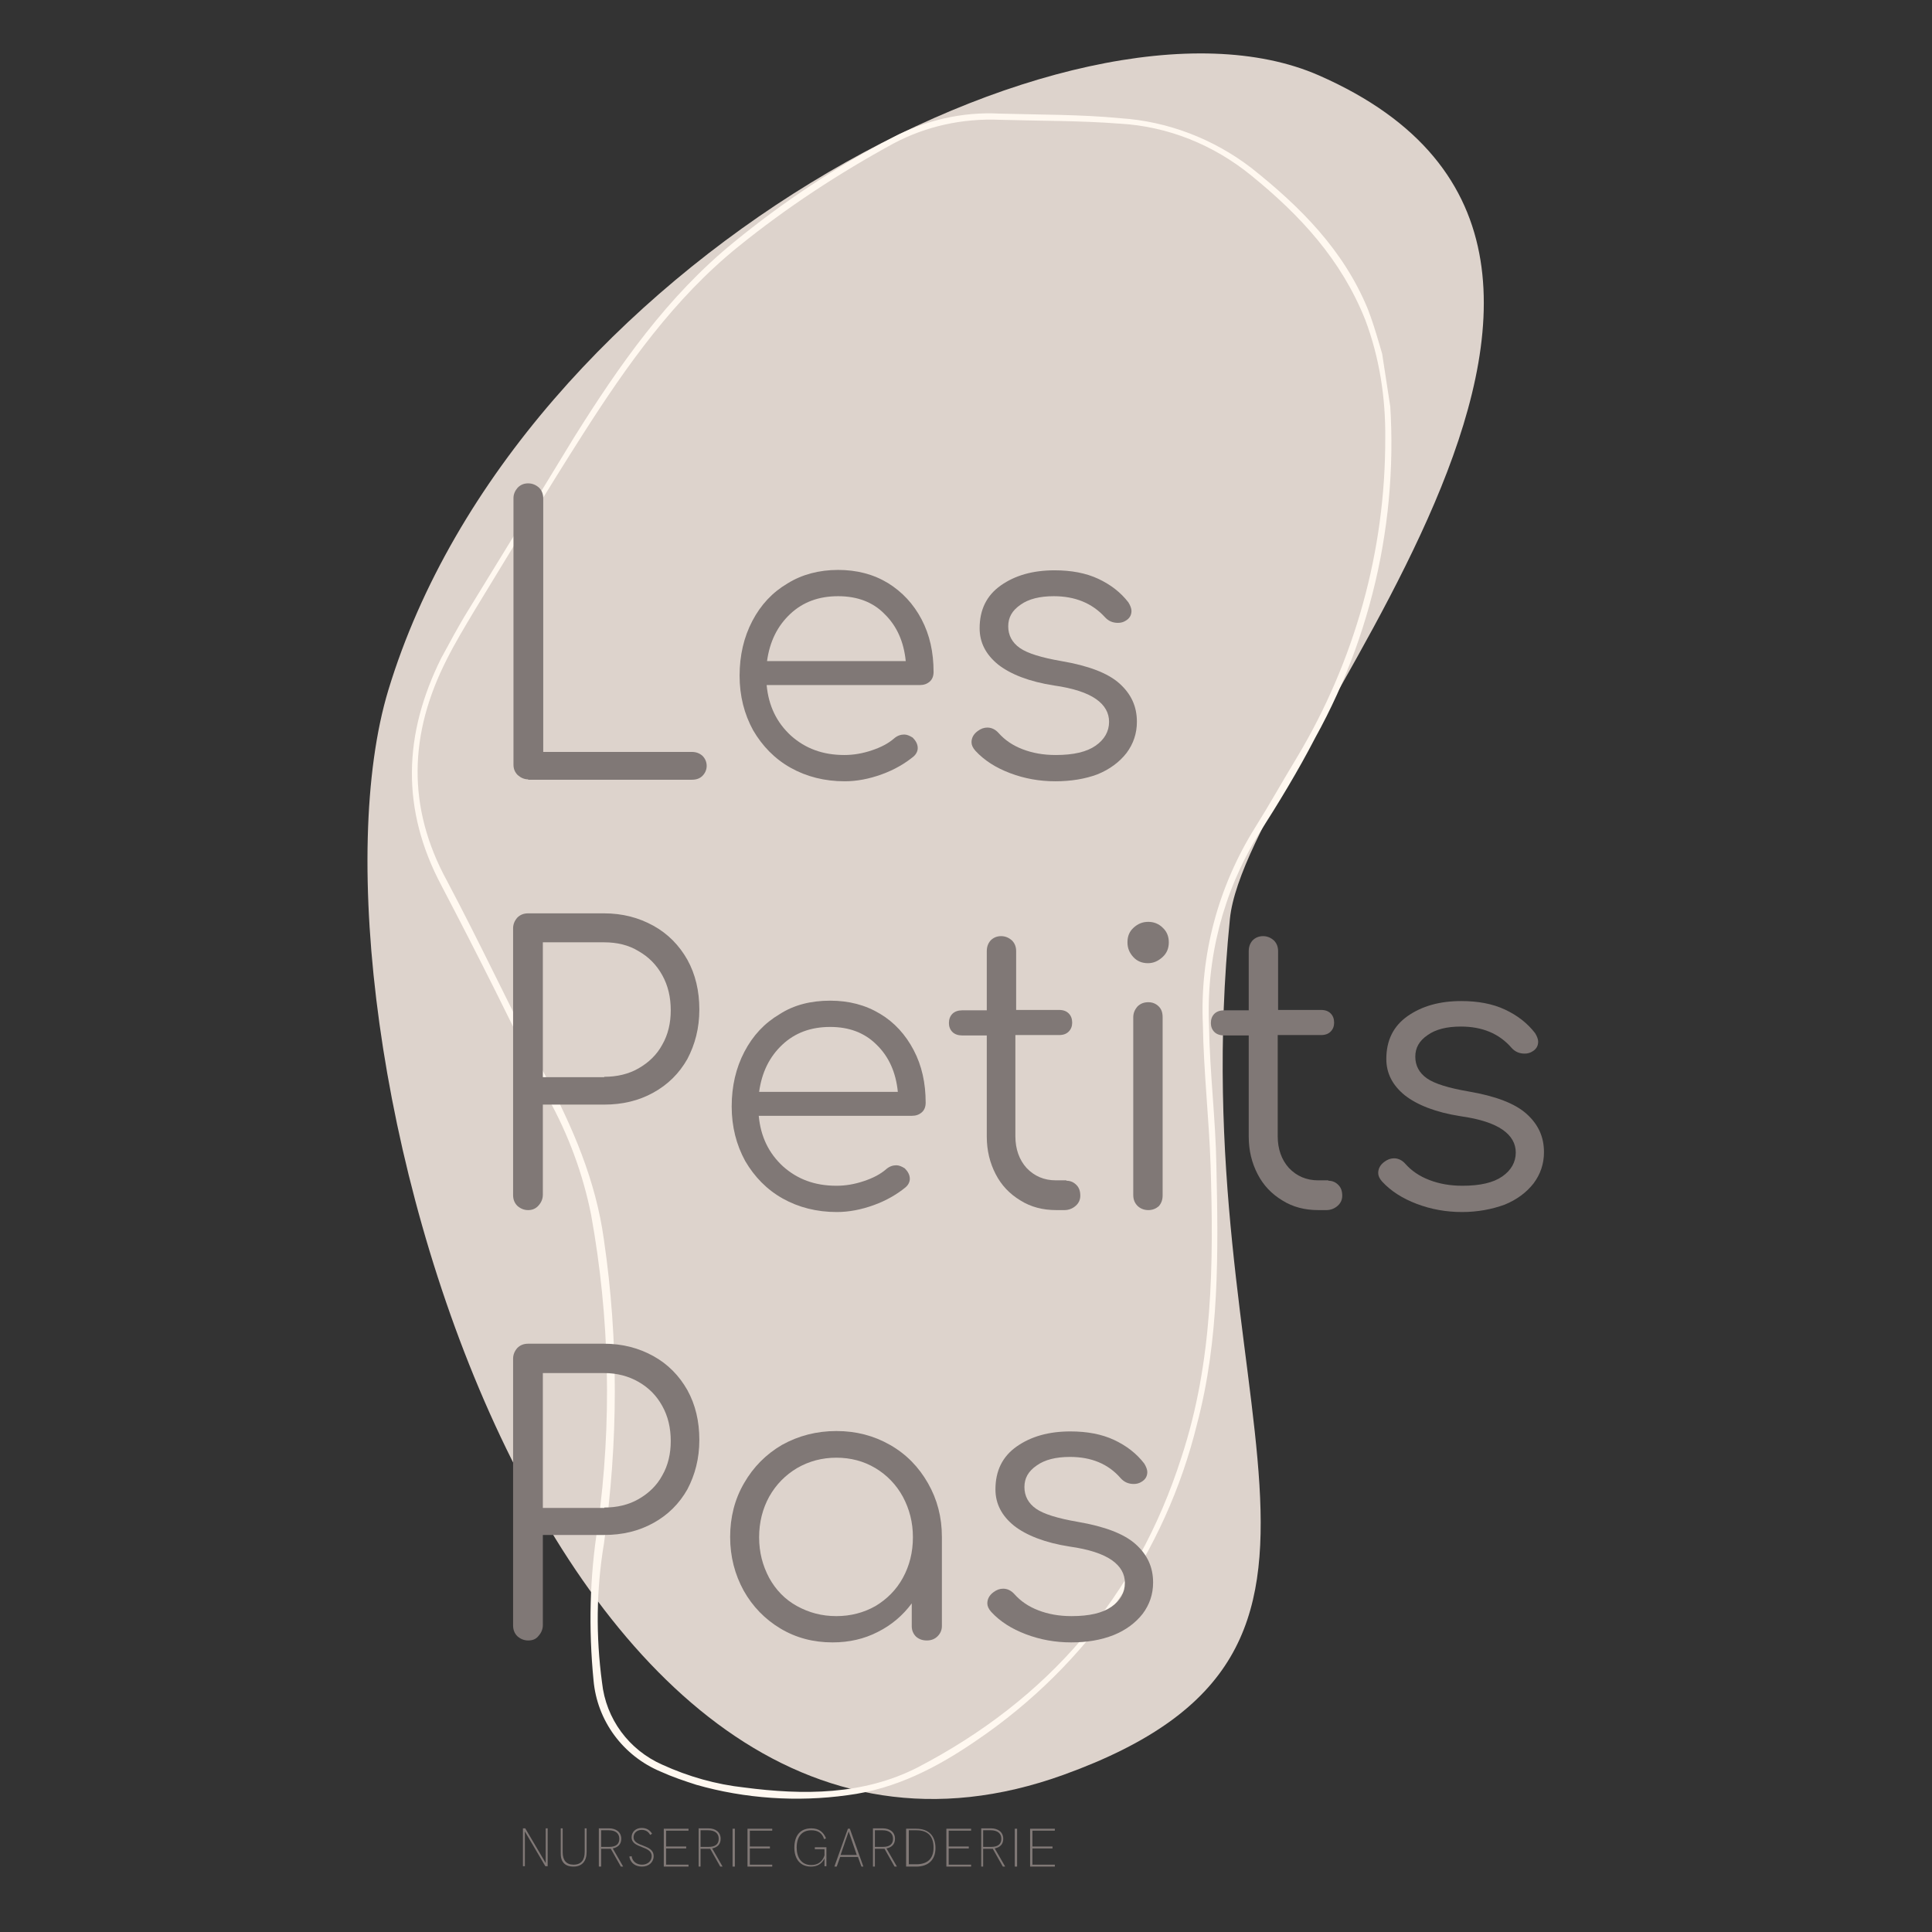 <?xml version="1.0" encoding="UTF-8" standalone="no"?> <svg xmlns="http://www.w3.org/2000/svg" xmlns:xlink="http://www.w3.org/1999/xlink" version="1.1" id="Layer_1" x="0px" y="0px" viewBox="0 0 500 500" style="enable-background:new 0 0 500 500;" xml:space="preserve" width="500" height="500"><rect x="0" y="0" width="500" height="500" fill="#333333" stroke="none"/> <style type="text/css"> .st0{clip-path:url(#SVGID_00000074418332558927411100000007694042440642696368_);} .st1{clip-path:url(#SVGID_00000073699586037355595260000002660941625169650343_);} .st2{clip-path:url(#SVGID_00000129191503805174614410000000130394289092596618_);} .st3{fill:#DDD3CC;} .st4{clip-path:url(#SVGID_00000031887193002313710560000007130422376205410231_);} .st5{clip-path:url(#SVGID_00000133501635565312691940000003916975476918325652_);} .st6{clip-path:url(#SVGID_00000054977368041130027070000017879178577339306935_);} .st7{fill:#FFF8F0;} .st8{fill:#807876;} </style> <g> <defs> <rect id="SVGID_1_" x="94.7" y="13.3" width="290.7" height="453.3"></rect> </defs> <clipPath id="SVGID_00000098203545265690188300000011219134251629647290_"> <use xlink:href="#SVGID_1_" style="overflow:visible;"></use> </clipPath> <g style="clip-path:url(#SVGID_00000098203545265690188300000011219134251629647290_);"> <g> <defs> <rect id="SVGID_00000159427767220853241940000003375053496218158484_" x="62.4" y="32.5" transform="matrix(0.857 -0.515 0.515 0.857 -84.677 172.547)" width="413.1" height="413.1"></rect> </defs> <clipPath id="SVGID_00000131325518085529869210000003809815197399248314_"> <use xlink:href="#SVGID_00000159427767220853241940000003375053496218158484_" style="overflow:visible;"></use> </clipPath> <g style="clip-path:url(#SVGID_00000131325518085529869210000003809815197399248314_);"> <g> <defs> <rect id="SVGID_00000012458455301120723970000014224647869260034234_" x="62.9" y="32.2" transform="matrix(0.857 -0.515 0.515 0.857 -84.458 172.755)" width="413.1" height="413.1"></rect> </defs> <clipPath id="SVGID_00000091005075483478951280000018262729126040827010_"> <use xlink:href="#SVGID_00000012458455301120723970000014224647869260034234_" style="overflow:visible;"></use> </clipPath> <g style="clip-path:url(#SVGID_00000091005075483478951280000018262729126040827010_);"> <path class="st3" d="M100.5,178.6c-25.6,84.5,41,329.1,174.8,280.7c90.5-32.7,30.2-93.6,43-221.5 c4.2-42.4,129.3-171.7,23-218.3C278.3-8.1,134,68.2,100.5,178.6z"></path> </g> </g> </g> </g> </g> </g> <g> <defs> <rect id="SVGID_00000005978714668093758490000017665893114164302516_" x="105.3" y="28" width="256" height="438.7"></rect> </defs> <clipPath id="SVGID_00000112596685325376575470000002130615528395913094_"> <use xlink:href="#SVGID_00000005978714668093758490000017665893114164302516_" style="overflow:visible;"></use> </clipPath> <g style="clip-path:url(#SVGID_00000112596685325376575470000002130615528395913094_);"> <g> <defs> <rect id="SVGID_00000051359898561409499070000013749560982472498846_" x="110.2" y="31.6" transform="matrix(0.988 -0.152 0.152 0.988 -34.353 40.023)" width="269.6" height="426.9"></rect> </defs> <clipPath id="SVGID_00000032637384775603314100000004964230291885948329_"> <use xlink:href="#SVGID_00000051359898561409499070000013749560982472498846_" style="overflow:visible;"></use> </clipPath> <g style="clip-path:url(#SVGID_00000032637384775603314100000004964230291885948329_);"> <g> <defs> <rect id="SVGID_00000098190139814654610810000003254626337827756471_" x="110.7" y="31.9" transform="matrix(0.988 -0.152 0.152 0.988 -34.387 40.106)" width="269.6" height="426.9"></rect> </defs> <clipPath id="SVGID_00000030445629442914044390000015183325008952953746_"> <use xlink:href="#SVGID_00000098190139814654610810000003254626337827756471_" style="overflow:visible;"></use> </clipPath> <g style="clip-path:url(#SVGID_00000030445629442914044390000015183325008952953746_);"> <path class="st7" d="M358.9,95.4c4.1,33-2.4,66.4-18.5,95.5c-4.5,8.7-9.5,16.9-14.8,25.2c-9.1,14.9-13.5,32.1-12.7,49.6 c0.2,12.1,1.7,23.9,1.9,36c0.5,22.4,0.8,44.8-5,66.8c-8.2,33.4-28.4,62.4-56.9,81.8c-10.3,7.1-21.1,12.7-33.6,14.3 c-13,1.8-26.5,0.9-39.1-2.7c-3.1-1-6.1-2-9.2-3.4c-9.8-4.1-16.5-13.2-17.4-23.7c-1.3-13.3-1-26.7,1.1-39.8 c3.7-26.7,3.1-53.9-1.7-80.5c-2.1-10.6-5.9-20.9-11.2-30.4c-8.8-18.2-18-36.7-27.5-54.8c-10.6-19.9-9.9-39.3-0.1-59 c2.3-4.2,4.5-8.4,7-12.4c9.1-14.9,18.2-29.6,27.3-44.6c11.7-18.7,24.2-36.6,41.4-50.6c12.7-10.4,26.5-19.6,41.1-27.1 c8.5-4.5,18.1-6.7,27.6-6.2c10.5,0.3,21.1,0.2,31.4,1.2c12.2,0.8,24,5.3,33.9,12.9c12.7,10.1,23.8,21.2,30.1,36.5 C356.2,85.7,357.7,92,358.9,95.4z M156.3,320.9c3.8,26,3.7,52.4,0,78.6c-2,11.9-2.1,24-0.5,35.9c1,9.5,7,17.5,15.6,21.3 c6.8,3.1,13.9,5.1,21.2,5.9c15.3,2,30.8,2,44.9-5.2c33.6-17.5,56.7-44,68.3-80.4c8.1-24.7,8.3-49.9,7.5-75.4 c-0.4-12-1.8-24.2-2-36.5c-0.8-18,4-35.7,13.5-50.9c3.7-5.9,7.1-12,10.8-18.1c15-25,23-53.6,22.9-82.8 c0.1-10.4-1.5-20.8-5.2-30.6c-6.2-15.5-16.7-26.9-29.5-37.3c-9.7-7.9-21.5-12.7-34-13.4c-10.3-0.8-20.9-0.7-31.1-1 c-9.7-0.4-19.1,1.7-27.4,6.1c-14.3,7.8-27.7,16.6-40.2,26.7c-16.6,13.4-28.9,30.8-40.2,48.5c-9.6,15-18.8,30.5-28.1,45.7 c-2.5,4.2-5,8.3-7.2,12.7c-9.7,19.1-10.4,38.1,0.1,57.3c8.9,16.8,16.8,33.7,25.4,50.3C148.2,291.7,154.2,305.5,156.3,320.9z"></path> </g> </g> </g> </g> </g> </g> <g> <g transform="translate(92.288, 151.295)"> <g> <path class="st8" d="M44.4,50.4c-1,0-1.9-0.4-2.7-1.1c-0.8-0.8-1.1-1.7-1.1-2.7v-69c0-1,0.4-1.9,1.1-2.7c0.8-0.8,1.7-1.1,2.7-1.1 c1.1,0,2,0.4,2.8,1.1c0.7,0.7,1.1,1.6,1.1,2.8v65.6h38.4c1.1,0,2,0.3,2.8,1c0.7,0.7,1.1,1.6,1.1,2.6c0,1-0.4,1.9-1.1,2.6 c-0.7,0.7-1.6,1-2.8,1H44.4z"></path> </g> </g> </g> <g> <g transform="translate(138.907, 151.295)"> <g> <path class="st8" d="M78-3.8c4.8,0,9.1,1.1,12.9,3.4C94.6,1.9,97.5,5,99.6,9c2.1,4,3.1,8.5,3.1,13.6c0,1-0.3,1.9-1,2.5 c-0.7,0.6-1.5,0.9-2.6,0.9H59.5c0.5,5.4,2.6,9.7,6.3,13.1c3.7,3.3,8.2,5,13.8,5c2.4,0,4.7-0.4,7.1-1.2c2.4-0.8,4.3-1.8,5.8-3.1 c0.8-0.7,1.7-1,2.6-1c0.7,0,1.4,0.3,2.2,0.8c0.8,0.8,1.3,1.7,1.3,2.7c0,0.8-0.4,1.6-1.1,2.2c-2.2,1.8-4.9,3.4-8.2,4.6 c-3.3,1.2-6.5,1.8-9.6,1.8c-5.2,0-9.9-1.2-14-3.5c-4.1-2.3-7.3-5.6-9.7-9.7c-2.3-4.2-3.5-8.9-3.5-14.1c0-5.3,1.1-10,3.3-14.2 c2.2-4.2,5.2-7.4,9.1-9.7C68.6-2.6,73-3.8,78-3.8z M78,3c-5,0-9.1,1.5-12.4,4.6c-3.3,3.1-5.3,7.1-6,12.2h35.9 c-0.5-5-2.3-9.1-5.5-12.2C87,4.5,82.9,3,78,3z"></path> </g> </g> </g> <g> <g transform="translate(184.127, 151.295)"> <g> <path class="st8" d="M89,50.9c-4.1,0-8-0.7-11.7-2.1c-3.7-1.4-6.7-3.3-9-5.8c-0.7-0.8-1-1.5-1-2.2c0-1.1,0.5-2.1,1.6-2.9 c0.8-0.6,1.6-0.9,2.5-0.9c1.1,0,2.1,0.5,2.9,1.4c1.6,1.8,3.6,3.2,6.2,4.2c2.6,1,5.4,1.5,8.6,1.5c4.6,0,8-0.8,10.3-2.4 c2.3-1.6,3.5-3.7,3.5-6.2c0-2.3-1.1-4.3-3.4-5.9c-2.3-1.6-5.9-2.8-10.9-3.5c-6.4-1-11.2-2.9-14.4-5.4c-3.2-2.6-4.8-5.7-4.8-9.4 c0-4.8,1.8-8.5,5.5-11.1c3.7-2.6,8.3-3.9,13.9-3.9c4.3,0,8.1,0.7,11.3,2.2c3.2,1.5,5.8,3.5,7.8,6.1c0.5,0.8,0.8,1.6,0.8,2.2 c0,1.1-0.5,2-1.6,2.6c-0.5,0.3-1.1,0.5-1.9,0.5c-1.4,0-2.5-0.5-3.4-1.5C98.5,4.8,94.1,3,88.6,3c-3.6,0-6.5,0.7-8.6,2.2 c-2.2,1.5-3.2,3.3-3.2,5.6c0,2.3,1,4.2,3,5.6c2,1.4,5.6,2.5,10.8,3.4c7,1.2,12,3.1,15,5.8c3,2.7,4.5,5.9,4.5,9.9 c0,3-0.9,5.7-2.7,8.1c-1.8,2.3-4.3,4.2-7.5,5.5C96.7,50.3,93,50.9,89,50.9z"></path> </g> </g> </g> <g> <g transform="translate(92.288, 234.872)"> <g> <path class="st8" d="M44.4,78.3c-1.1,0-2-0.4-2.8-1.1c-0.7-0.7-1.1-1.6-1.1-2.8v-69c0-1.1,0.4-2,1.1-2.8c0.7-0.7,1.6-1.1,2.8-1.1 h19.6c4.8,0,9,1.1,12.8,3.2c3.8,2.1,6.7,5.1,8.8,8.8c2.1,3.8,3.1,8.1,3.1,12.9c0,4.8-1.1,9-3.1,12.8c-2.1,3.7-5,6.6-8.8,8.7 c-3.8,2.1-8,3.1-12.8,3.1H48.2v23.3c0,1.1-0.4,2-1.1,2.8C46.4,77.9,45.5,78.3,44.4,78.3z M64.1,43.8c3.3,0,6.3-0.7,8.9-2.2 c2.6-1.5,4.7-3.5,6.1-6.1c1.5-2.6,2.2-5.6,2.2-8.9c0-3.4-0.7-6.4-2.2-9.1c-1.5-2.7-3.5-4.7-6.1-6.2C70.4,9.7,67.4,9,64.1,9H48.2 v34.9H64.1z"></path> </g> </g> </g> <g> <g transform="translate(137.36, 234.872)"> <g> <path class="st8" d="M77.5,24.1c4.8,0,9.1,1.1,12.9,3.4c3.7,2.2,6.6,5.4,8.7,9.4c2.1,4,3.1,8.5,3.1,13.6c0,1-0.3,1.9-1,2.5 c-0.7,0.6-1.5,0.9-2.6,0.9H59c0.5,5.4,2.6,9.7,6.3,13.1c3.7,3.3,8.2,5,13.8,5c2.4,0,4.7-0.4,7.1-1.2c2.4-0.8,4.3-1.8,5.8-3.1 c0.8-0.7,1.7-1,2.6-1c0.7,0,1.4,0.3,2.2,0.8c0.8,0.8,1.3,1.7,1.3,2.7c0,0.8-0.4,1.6-1.1,2.2c-2.2,1.8-4.9,3.4-8.2,4.6 c-3.3,1.2-6.5,1.8-9.6,1.8c-5.2,0-9.9-1.2-14-3.5c-4.1-2.3-7.3-5.6-9.7-9.7c-2.3-4.2-3.5-8.9-3.5-14.1c0-5.3,1.1-10,3.3-14.2 c2.2-4.2,5.2-7.4,9.1-9.7C68.1,25.2,72.5,24.1,77.5,24.1z M77.5,30.9c-5,0-9.1,1.5-12.4,4.6c-3.3,3.1-5.3,7.1-6,12.2h35.9 c-0.5-5-2.3-9.1-5.5-12.2C86.4,32.4,82.4,30.9,77.5,30.9z"></path> </g> </g> </g> <g> <g transform="translate(182.58, 234.872)"> <g> <path class="st8" d="M93.4,70.7c1.1,0,1.9,0.4,2.6,1.1c0.7,0.7,1,1.6,1,2.8c0,1-0.4,1.9-1.2,2.6c-0.8,0.7-1.8,1.1-2.9,1.1h-2.1 c-3.5,0-6.6-0.8-9.3-2.5c-2.8-1.7-4.9-3.9-6.4-6.8c-1.5-2.9-2.3-6.1-2.3-9.7V33.1h-6.4c-1,0-1.9-0.3-2.5-0.9 c-0.6-0.6-0.9-1.4-0.9-2.3c0-1,0.3-1.8,0.9-2.4c0.6-0.6,1.5-0.9,2.5-0.9h6.4V11.3c0-1.1,0.3-2,1-2.8c0.7-0.7,1.6-1.1,2.7-1.1 c1.1,0,2,0.4,2.8,1.1c0.7,0.7,1.1,1.6,1.1,2.8v15.2h11.1c1.1,0,1.9,0.3,2.5,0.9c0.6,0.6,0.9,1.4,0.9,2.4c0,0.9-0.3,1.7-0.9,2.3 c-0.6,0.6-1.4,0.9-2.5,0.9H80.2v26.2c0,3.3,1,6.1,2.9,8.2c2,2.1,4.5,3.2,7.6,3.2H93.4z"></path> </g> </g> </g> <g> <g transform="translate(212.187, 234.872)"> <g> <path class="st8" d="M85,78.3c-1.1,0-2.1-0.4-2.8-1.1c-0.7-0.7-1.1-1.6-1.1-2.8V28.4c0-1.1,0.4-2,1.1-2.8 c0.7-0.7,1.6-1.1,2.8-1.1c1.1,0,2,0.4,2.7,1.1c0.7,0.7,1,1.6,1,2.8v46.1c0,1.1-0.3,2-1,2.8C87,77.9,86.1,78.3,85,78.3z M84.9,14.4c-1.5,0-2.8-0.5-3.8-1.6c-1-1.1-1.5-2.3-1.5-3.8c0-1.6,0.5-2.8,1.6-3.8c1.1-1,2.3-1.5,3.8-1.5c1.4,0,2.7,0.5,3.7,1.5 c1.1,1,1.6,2.3,1.6,3.8c0,1.5-0.5,2.8-1.6,3.8C87.6,13.8,86.4,14.4,84.9,14.4z"></path> </g> </g> </g> <g> <g transform="translate(233.471, 234.872)"> <g> <path class="st8" d="M110.3,70.7c1.1,0,1.9,0.4,2.6,1.1c0.7,0.7,1,1.6,1,2.8c0,1-0.4,1.9-1.2,2.6c-0.8,0.7-1.8,1.1-2.9,1.1h-2.1 c-3.5,0-6.6-0.8-9.3-2.5c-2.8-1.7-4.9-3.9-6.4-6.8c-1.5-2.9-2.3-6.1-2.3-9.7V33.1h-6.4c-1,0-1.9-0.3-2.5-0.9s-0.9-1.4-0.9-2.3 c0-1,0.3-1.8,0.9-2.4c0.6-0.6,1.5-0.9,2.5-0.9h6.4V11.3c0-1.1,0.3-2,1-2.8c0.7-0.7,1.6-1.1,2.7-1.1c1.1,0,2,0.4,2.8,1.1 c0.7,0.7,1.1,1.6,1.1,2.8v15.2h11.1c1.1,0,1.9,0.3,2.5,0.9c0.6,0.6,0.9,1.4,0.9,2.4c0,0.9-0.3,1.7-0.9,2.3 c-0.6,0.6-1.4,0.9-2.5,0.9H97.2v26.2c0,3.3,1,6.1,2.9,8.2c2,2.1,4.5,3.2,7.6,3.2H110.3z"></path> </g> </g> </g> <g> <g transform="translate(263.078, 234.872)"> <g> <path class="st8" d="M115.3,78.8c-4.1,0-8-0.7-11.7-2.1c-3.7-1.4-6.7-3.3-9-5.8c-0.7-0.8-1-1.5-1-2.2c0-1.1,0.5-2.1,1.6-2.9 c0.8-0.6,1.6-0.9,2.5-0.9c1.1,0,2.1,0.5,2.9,1.4c1.6,1.8,3.6,3.2,6.2,4.2c2.6,1,5.4,1.5,8.6,1.5c4.6,0,8-0.8,10.3-2.4 c2.3-1.6,3.5-3.7,3.5-6.2c0-2.3-1.1-4.3-3.4-5.9c-2.3-1.6-5.9-2.8-10.9-3.5c-6.4-1-11.2-2.9-14.4-5.4c-3.2-2.6-4.8-5.7-4.8-9.4 c0-4.8,1.8-8.5,5.5-11.1c3.7-2.6,8.3-3.9,13.9-3.9c4.3,0,8.1,0.7,11.3,2.2c3.2,1.5,5.8,3.5,7.8,6.1c0.5,0.8,0.8,1.6,0.8,2.2 c0,1.1-0.5,2-1.6,2.6c-0.5,0.3-1.1,0.5-1.9,0.5c-1.4,0-2.5-0.5-3.4-1.5c-3.2-3.7-7.6-5.5-13.1-5.5c-3.6,0-6.5,0.7-8.6,2.2 c-2.2,1.5-3.2,3.3-3.2,5.6c0,2.3,1,4.2,3,5.6c2,1.4,5.6,2.5,10.8,3.4c7,1.2,12,3.1,15,5.8c3,2.7,4.5,5.9,4.5,9.9 c0,3-0.9,5.7-2.7,8.1c-1.8,2.3-4.3,4.2-7.5,5.5C123,78.1,119.3,78.8,115.3,78.8z"></path> </g> </g> </g> <g> <g transform="translate(92.288, 318.45)"> <g> <path class="st8" d="M44.4,106.1c-1.1,0-2-0.4-2.8-1.1c-0.7-0.7-1.1-1.6-1.1-2.8v-69c0-1.1,0.4-2,1.1-2.8 c0.7-0.7,1.6-1.1,2.8-1.1h19.6c4.8,0,9,1.1,12.8,3.2c3.8,2.1,6.7,5.1,8.8,8.8c2.1,3.8,3.1,8.1,3.1,12.9c0,4.8-1.1,9-3.1,12.8 c-2.1,3.7-5,6.6-8.8,8.7c-3.8,2.1-8,3.1-12.8,3.1H48.2v23.3c0,1.1-0.4,2-1.1,2.8C46.4,105.8,45.5,106.1,44.4,106.1z M64.1,71.7 c3.3,0,6.3-0.7,8.9-2.2c2.6-1.5,4.7-3.5,6.1-6.1c1.5-2.6,2.2-5.6,2.2-8.9c0-3.4-0.7-6.4-2.2-9.1c-1.5-2.7-3.5-4.7-6.1-6.2 c-2.6-1.5-5.6-2.3-8.9-2.3H48.2v34.9H64.1z"></path> </g> </g> </g> <g> <g transform="translate(137.36, 318.45)"> <g> <path class="st8" d="M79.1,51.9c5.1,0,9.7,1.2,13.9,3.6c4.2,2.4,7.4,5.7,9.8,9.9c2.4,4.2,3.6,8.8,3.6,13.9v23.1 c0,1-0.4,1.9-1.1,2.6c-0.7,0.7-1.6,1.1-2.8,1.1c-1.1,0-2-0.3-2.8-1c-0.7-0.7-1.1-1.6-1.1-2.7v-5.9c-2.3,3.1-5.2,5.6-8.8,7.4 c-3.5,1.8-7.4,2.7-11.7,2.7c-5,0-9.5-1.2-13.5-3.6c-4-2.4-7.2-5.7-9.5-9.8c-2.3-4.2-3.5-8.8-3.5-13.9c0-5.1,1.2-9.8,3.6-13.9 c2.4-4.2,5.7-7.5,9.8-9.9C69.3,53.1,74,51.9,79.1,51.9z M79.1,99.8c3.7,0,7.1-0.9,10.1-2.6c3-1.8,5.4-4.2,7.1-7.3 c1.7-3.1,2.6-6.6,2.6-10.5c0-3.9-0.9-7.3-2.6-10.5c-1.7-3.1-4.1-5.6-7.1-7.4c-3-1.8-6.4-2.7-10.1-2.7c-3.7,0-7.1,0.9-10.2,2.7 c-3,1.8-5.4,4.2-7.2,7.4c-1.7,3.1-2.6,6.6-2.6,10.5c0,3.9,0.9,7.3,2.6,10.5c1.7,3.1,4.1,5.6,7.2,7.3C72,98.9,75.3,99.8,79.1,99.8 z"></path> </g> </g> </g> <g> <g transform="translate(187.22, 318.45)"> <g> <path class="st8" d="M90,106.6c-4.1,0-8-0.7-11.7-2.1c-3.7-1.4-6.7-3.3-9-5.8c-0.7-0.8-1-1.5-1-2.2c0-1.1,0.5-2.1,1.6-2.9 c0.8-0.6,1.6-0.9,2.5-0.9c1.1,0,2.1,0.5,2.9,1.4c1.6,1.8,3.6,3.2,6.2,4.2c2.6,1,5.4,1.5,8.6,1.5c4.6,0,8-0.8,10.3-2.4 c2.3-1.6,3.5-3.7,3.5-6.2c0-2.3-1.1-4.3-3.4-5.9c-2.3-1.6-5.9-2.8-10.9-3.5c-6.4-1-11.2-2.9-14.4-5.4c-3.2-2.6-4.8-5.7-4.8-9.4 c0-4.8,1.8-8.5,5.5-11.1c3.7-2.6,8.3-3.9,13.9-3.9c4.3,0,8.1,0.7,11.3,2.2c3.2,1.5,5.8,3.5,7.8,6.1c0.5,0.8,0.8,1.6,0.8,2.2 c0,1.1-0.5,2-1.6,2.6c-0.5,0.3-1.1,0.5-1.9,0.5c-1.4,0-2.5-0.5-3.4-1.5c-3.2-3.7-7.6-5.5-13.1-5.5c-3.6,0-6.5,0.7-8.6,2.2 c-2.2,1.5-3.2,3.3-3.2,5.6c0,2.3,1,4.2,3,5.6c2,1.4,5.6,2.5,10.8,3.4c7,1.2,12,3.1,15,5.8c3,2.7,4.5,5.9,4.5,9.9 c0,3-0.9,5.7-2.7,8.1c-1.8,2.3-4.3,4.2-7.5,5.5C97.7,106,94.1,106.6,90,106.6z"></path> </g> </g> </g> <g> <g transform="translate(100.233, 362.273)"> <g> <path class="st8" d="M41,110.9v9l-5.3-9h-0.6v9.8h0.5v-9l5.3,9h0.6v-9.8H41z"></path> </g> </g> <g transform="translate(107.619, 362.273)"> <g> <path class="st8" d="M40.8,120.8c2.2,0,3.4-1.4,3.4-3.8v-6.1h-0.5v6.1c0,2.1-0.9,3.3-2.9,3.3c-1.9,0-2.8-1.2-2.8-3.2v-6.2h-0.5 v6.2C37.4,119.5,38.5,120.8,40.8,120.8z"></path> </g> </g> <g transform="translate(114.979, 362.273)"> <g> <path class="st8" d="M40,120.8h0.6v-4.6h1.8c0.2,0,0.5,0,0.7,0l2.6,4.6h0.6l-2.7-4.7c1.4-0.3,2.2-1.1,2.2-2.5 c0-1.7-1.3-2.7-3.2-2.7H40V120.8z M40.6,115.7v-4.3h2c1.7,0,2.7,0.8,2.7,2.2c0,1.4-0.9,2.1-2.6,2.1H40.6z"></path> </g> </g> <g transform="translate(121.561, 362.273)"> <g> <path class="st8" d="M44.6,120.8c1.7,0,3-1.1,3-2.7c0-3.2-5.2-2.3-5.2-4.9c0-1.1,0.9-1.9,2.1-1.9c1,0,1.7,0.4,2.2,1.3l0.5-0.3 c-0.6-1-1.5-1.5-2.7-1.5c-1.5,0-2.6,1-2.6,2.4c0,3,5.2,2.1,5.2,4.9c0,1.2-1,2.2-2.5,2.2c-1.4,0-2.5-0.8-2.7-2.2l-0.6,0.1 C41.6,119.9,42.9,120.8,44.6,120.8z"></path> </g> </g> <g transform="translate(127.586, 362.273)"> <g> <path class="st8" d="M44.2,120.8h6.4v-0.5h-5.8v-4.2h5.2v-0.5h-5.2v-4.1h5.8v-0.5h-6.4V120.8z"></path> </g> </g> <g transform="translate(134.304, 362.273)"> <g> <path class="st8" d="M46.5,120.8H47v-4.6h1.8c0.2,0,0.5,0,0.7,0l2.6,4.6h0.6l-2.7-4.7c1.4-0.3,2.2-1.1,2.2-2.5 c0-1.7-1.3-2.7-3.2-2.7h-2.5V120.8z M47,115.7v-4.3h2c1.7,0,2.7,0.8,2.7,2.2c0,1.4-0.9,2.1-2.6,2.1H47z"></path> </g> </g> <g transform="translate(140.886, 362.273)"> <g> <path class="st8" d="M48.7,120.8h0.6v-9.8h-0.6V120.8z"></path> </g> </g> <g transform="translate(143.854, 362.273)"> <g> <path class="st8" d="M49.7,120.8H56v-0.5h-5.8v-4.2h5.2v-0.5h-5.2v-4.1H56v-0.5h-6.4V120.8z"></path> </g> </g> <g transform="translate(150.572, 362.273)"> </g> <g transform="translate(153.378, 362.273)"> <g> <path class="st8" d="M56.5,120.8c1.6,0,2.8-0.7,3.5-2.1l0,2h0.5v-4.9h-3v0.5H60l0,1.6c-0.5,1.6-1.7,2.5-3.4,2.5 c-2.6,0-3.8-2-3.8-4.5c0-2.8,1.3-4.5,3.8-4.5c1.7,0,2.8,0.7,3.3,2.3l0.5-0.2c-0.7-1.7-1.9-2.6-3.8-2.6c-2.9,0-4.4,1.9-4.4,5 C52.2,118.8,53.7,120.8,56.5,120.8z"></path> </g> </g> <g transform="translate(161.437, 362.273)"> <g> <path class="st8" d="M54.5,120.8h0.6l0.9-2.5h4.6l0.9,2.5H62l-3.5-9.8H58L54.5,120.8z M56.1,117.8l2.1-6.1l2.1,6.1H56.1z"></path> </g> </g> <g transform="translate(168.119, 362.273)"> <g> <path class="st8" d="M57.7,120.8h0.6v-4.6h1.8c0.2,0,0.5,0,0.7,0l2.6,4.6H64l-2.7-4.7c1.4-0.3,2.2-1.1,2.2-2.5 c0-1.7-1.3-2.7-3.2-2.7h-2.5V120.8z M58.3,115.7v-4.3h2c1.7,0,2.7,0.8,2.7,2.2c0,1.4-0.9,2.1-2.6,2.1H58.3z"></path> </g> </g> <g transform="translate(174.701, 362.273)"> <g> <path class="st8" d="M59.9,120.8h2.5c3.2,0,5-1.8,5-4.8c0-3.2-1.8-5-5-5h-2.6V120.8z M60.5,120.2v-8.8h2c2.9,0,4.4,1.5,4.4,4.5 c0,2.9-1.6,4.3-4.5,4.3H60.5z"></path> </g> </g> <g transform="translate(182.421, 362.273)"> <g> <path class="st8" d="M62.5,120.8h6.4v-0.5h-5.8v-4.2h5.2v-0.5h-5.2v-4.1h5.8v-0.5h-6.4V120.8z"></path> </g> </g> <g transform="translate(189.139, 362.273)"> <g> <path class="st8" d="M64.7,120.8h0.6v-4.6h1.8c0.2,0,0.5,0,0.7,0l2.6,4.6H71l-2.7-4.7c1.4-0.3,2.2-1.1,2.2-2.5 c0-1.7-1.3-2.7-3.2-2.7h-2.5V120.8z M65.3,115.7v-4.3h2c1.7,0,2.7,0.8,2.7,2.2c0,1.4-0.9,2.1-2.6,2.1H65.3z"></path> </g> </g> <g transform="translate(195.721, 362.273)"> <g> <path class="st8" d="M66.9,120.8h0.6v-9.8h-0.6V120.8z"></path> </g> </g> <g transform="translate(198.689, 362.273)"> <g> <path class="st8" d="M67.9,120.8h6.4v-0.5h-5.8v-4.2h5.2v-0.5h-5.2v-4.1h5.8v-0.5h-6.4V120.8z"></path> </g> </g> </g> </svg> 